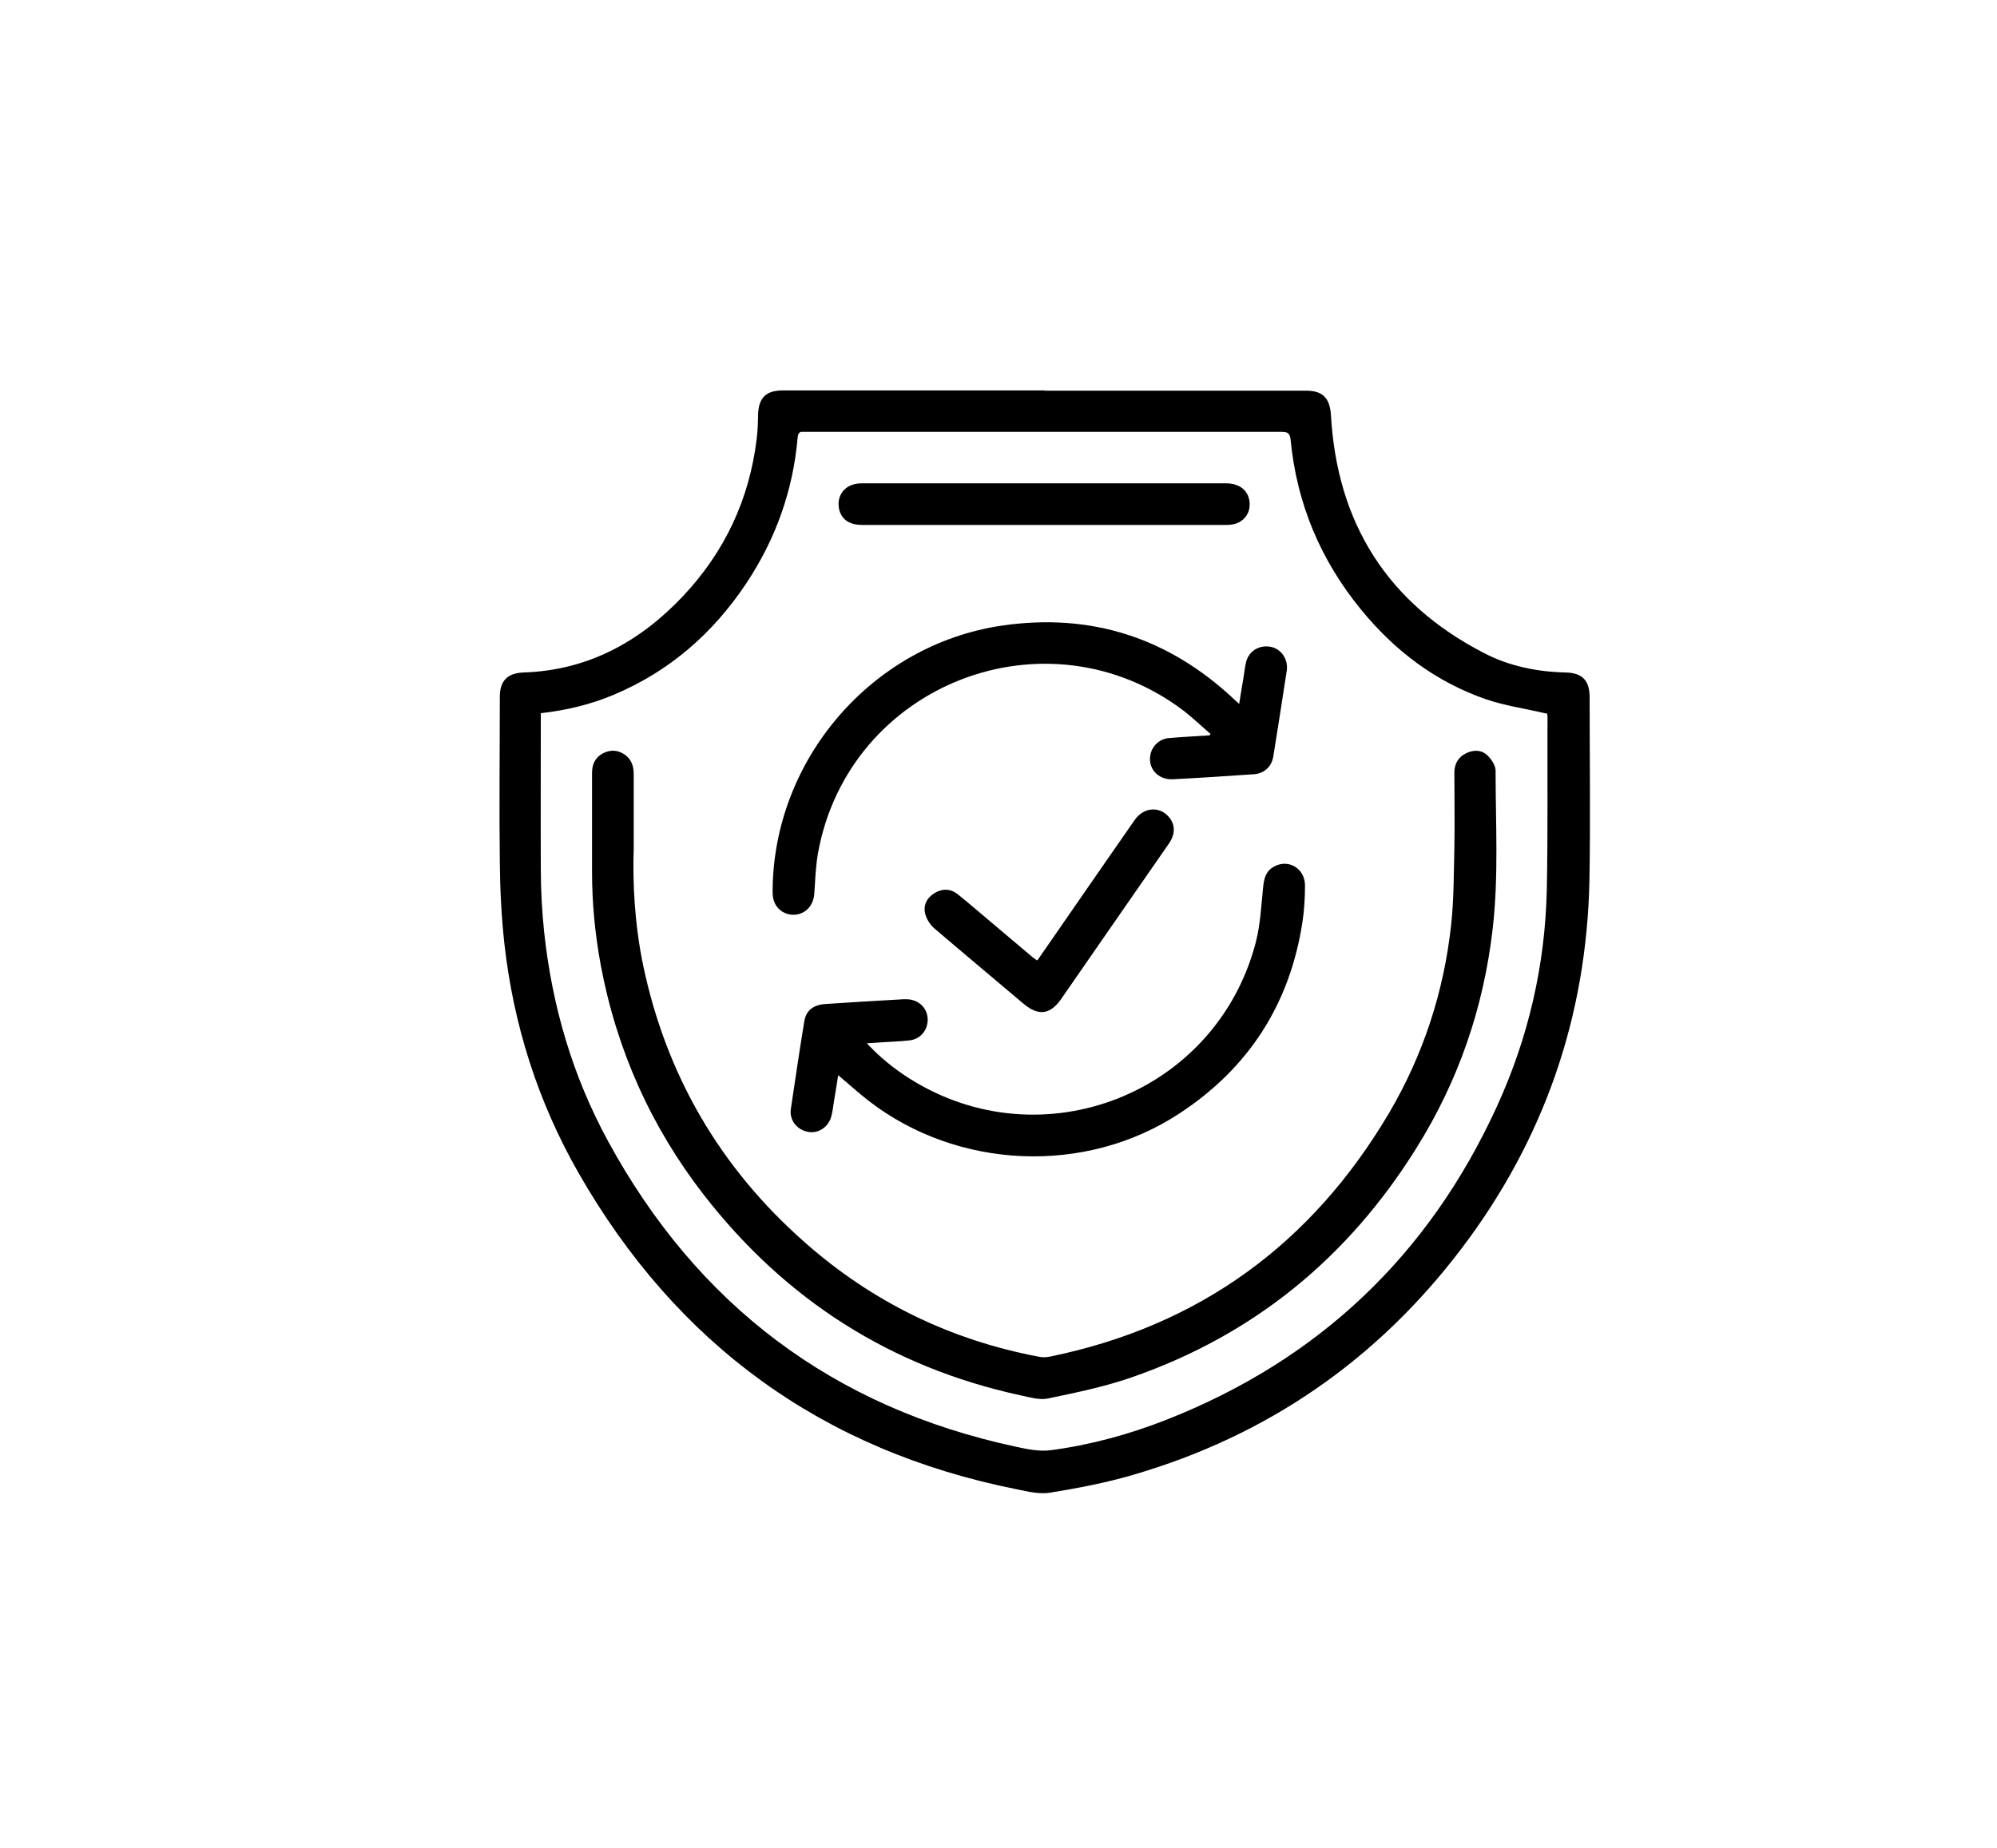 <?xml version="1.0" encoding="UTF-8"?>
<svg id="Layer_1" data-name="Layer 1" xmlns="http://www.w3.org/2000/svg" viewBox="0 0 87.7 81.19">
  <path d="M45.87,17.16c3.83,0,7.65,0,11.48,0,.75,0,1.05,.33,1.1,1.08,.27,4.73,2.47,8.24,6.69,10.43,1.12,.59,2.35,.84,3.63,.87,.73,.02,1.04,.36,1.04,1.09,0,2.7,.04,5.4-.01,8.1-.13,5.95-2,11.33-5.59,16.08-3.72,4.92-8.55,8.26-14.47,9.98-1.19,.35-2.42,.58-3.64,.78-.46,.07-.96-.05-1.44-.15-8.54-1.7-14.95-6.37-19.26-13.91-1.78-3.12-2.85-6.49-3.25-10.06-.13-1.19-.19-2.39-.2-3.59-.03-2.42,0-4.83,0-7.25,0-.7,.33-1.04,1.03-1.07,2.84-.09,5.13-1.35,7.03-3.37,1.82-1.94,2.9-4.24,3.22-6.89,.04-.34,.06-.69,.06-1.04,.02-.76,.34-1.09,1.09-1.09,3.84,0,7.67,0,11.51,0Zm-22.12,14.18c0,.11,0,.19,0,.27,0,2.18-.01,4.36,0,6.54,0,.94,.05,1.89,.15,2.82,.35,3.24,1.25,6.31,2.81,9.17,3.92,7.19,9.88,11.69,17.91,13.41,.5,.11,1.04,.22,1.54,.15,1.73-.23,3.42-.69,5.05-1.33,6.69-2.63,11.53-7.22,14.52-13.75,1.39-3.03,2.13-6.23,2.2-9.56,.05-2.53,.02-5.05,.03-7.58,0-.04-.01-.09-.02-.14-.05,0-.1-.01-.14-.02-.84-.2-1.71-.32-2.53-.6-2.23-.77-4.04-2.15-5.52-3.97-1.76-2.16-2.8-4.63-3.07-7.42-.03-.28-.1-.36-.39-.36-6.92,0-13.84,0-20.76,0-.08,0-.17,0-.25,0-.18-.02-.23,.07-.25,.24-.2,2.34-.97,4.48-2.26,6.42-1.46,2.19-3.37,3.86-5.82,4.89-1.02,.43-2.08,.68-3.21,.81Z"/>
  <path d="M27.83,37.3c-.05,1.48,.04,3.29,.41,5.08,1.01,4.84,3.38,8.91,7.09,12.18,2.97,2.63,6.42,4.31,10.32,5.04,.15,.03,.31,.02,.46-.01,6.55-1.34,11.49-4.95,14.88-10.68,1.51-2.56,2.42-5.34,2.74-8.3,.12-1.1,.11-2.21,.14-3.32,.02-1.12,0-2.23,0-3.35,0-.39,.17-.69,.53-.86,.34-.16,.69-.14,.94,.12,.17,.17,.34,.43,.34,.65,0,2.32,.14,4.65-.13,6.97-.4,3.46-1.51,6.68-3.36,9.63-2.99,4.79-7.12,8.18-12.46,10.04-1.2,.42-2.46,.68-3.71,.94-.38,.08-.81-.06-1.21-.14-5.7-1.24-10.32-4.2-13.89-8.79-2.33-3-3.84-6.38-4.54-10.12-.25-1.35-.38-2.72-.38-4.09,0-1.45,0-2.89,0-4.34,0-.38,.14-.68,.48-.86,.33-.17,.66-.15,.96,.06,.28,.2,.39,.49,.39,.84,0,.99,0,1.98,0,3.3Z"/>
  <path d="M53.15,32.23c-.38-.33-.74-.67-1.13-.98-6.02-4.6-14.76-1.22-16.1,6.24-.1,.58-.12,1.18-.16,1.77-.03,.47-.33,.84-.77,.91-.43,.07-.86-.17-1-.59-.05-.13-.06-.29-.06-.43,.02-5.78,4.36-10.83,10.07-11.67,3.91-.57,7.31,.53,10.19,3.23,.06,.06,.12,.11,.23,.21,.06-.39,.12-.75,.18-1.1,.04-.23,.06-.45,.11-.68,.1-.52,.56-.82,1.08-.73,.47,.08,.79,.55,.72,1.04-.19,1.26-.39,2.51-.59,3.77-.07,.45-.4,.76-.86,.79-1.19,.08-2.37,.16-3.56,.22-.68,.03-1.14-.53-.96-1.16,.1-.35,.41-.62,.8-.65,.59-.05,1.18-.08,1.78-.12,.02-.02,.03-.05,.05-.07Z"/>
  <path d="M38.06,45.82c.6,.64,1.22,1.14,1.89,1.56,5.81,3.67,13.47,.66,15.2-5.99,.2-.78,.24-1.61,.32-2.41,.04-.36,.1-.69,.44-.89,.63-.39,1.39,.03,1.4,.79,0,.54-.03,1.08-.11,1.61-.55,3.61-2.36,6.43-5.42,8.43-4.12,2.7-9.72,2.46-13.64-.57-.45-.35-.86-.73-1.33-1.12-.06,.4-.13,.79-.19,1.18-.03,.21-.06,.42-.11,.62-.12,.47-.56,.77-1.01,.69-.49-.08-.84-.51-.77-1,.19-1.28,.38-2.57,.59-3.85,.08-.49,.4-.74,.96-.77,1.03-.07,2.06-.13,3.1-.19,.18-.01,.37-.03,.55-.01,.48,.06,.81,.43,.81,.89,0,.46-.31,.85-.79,.91-.44,.05-.88,.06-1.31,.09-.17,.01-.34,.02-.59,.04Z"/>
  <path d="M45.83,23.06c-2.6,0-5.2,0-7.8,0-.22,0-.45,0-.65-.08-.38-.13-.58-.5-.55-.92,.03-.39,.3-.7,.69-.79,.11-.03,.22-.04,.33-.04,5.33,0,10.65,0,15.98,0,.16,0,.33,.02,.48,.08,.41,.15,.62,.54,.56,.99-.05,.38-.37,.69-.77,.74-.13,.02-.26,.02-.38,.02-2.63,0-5.25,0-7.88,0Z"/>
  <path d="M45.56,42.18c.42-.6,.83-1.2,1.24-1.79,1.01-1.46,2.02-2.92,3.03-4.37,.4-.58,1.12-.62,1.53-.1,.26,.33,.25,.74-.03,1.14-.94,1.36-1.89,2.72-2.83,4.08-.63,.91-1.26,1.82-1.89,2.73-.48,.7-1,.77-1.65,.23-1.31-1.11-2.63-2.21-3.94-3.33-.18-.16-.33-.4-.39-.63-.09-.38,.07-.7,.41-.91,.35-.21,.71-.2,1.03,.06,.5,.4,.98,.82,1.47,1.23,.6,.51,1.2,1.01,1.8,1.52,.05,.05,.12,.08,.19,.14Z"/>
</svg>